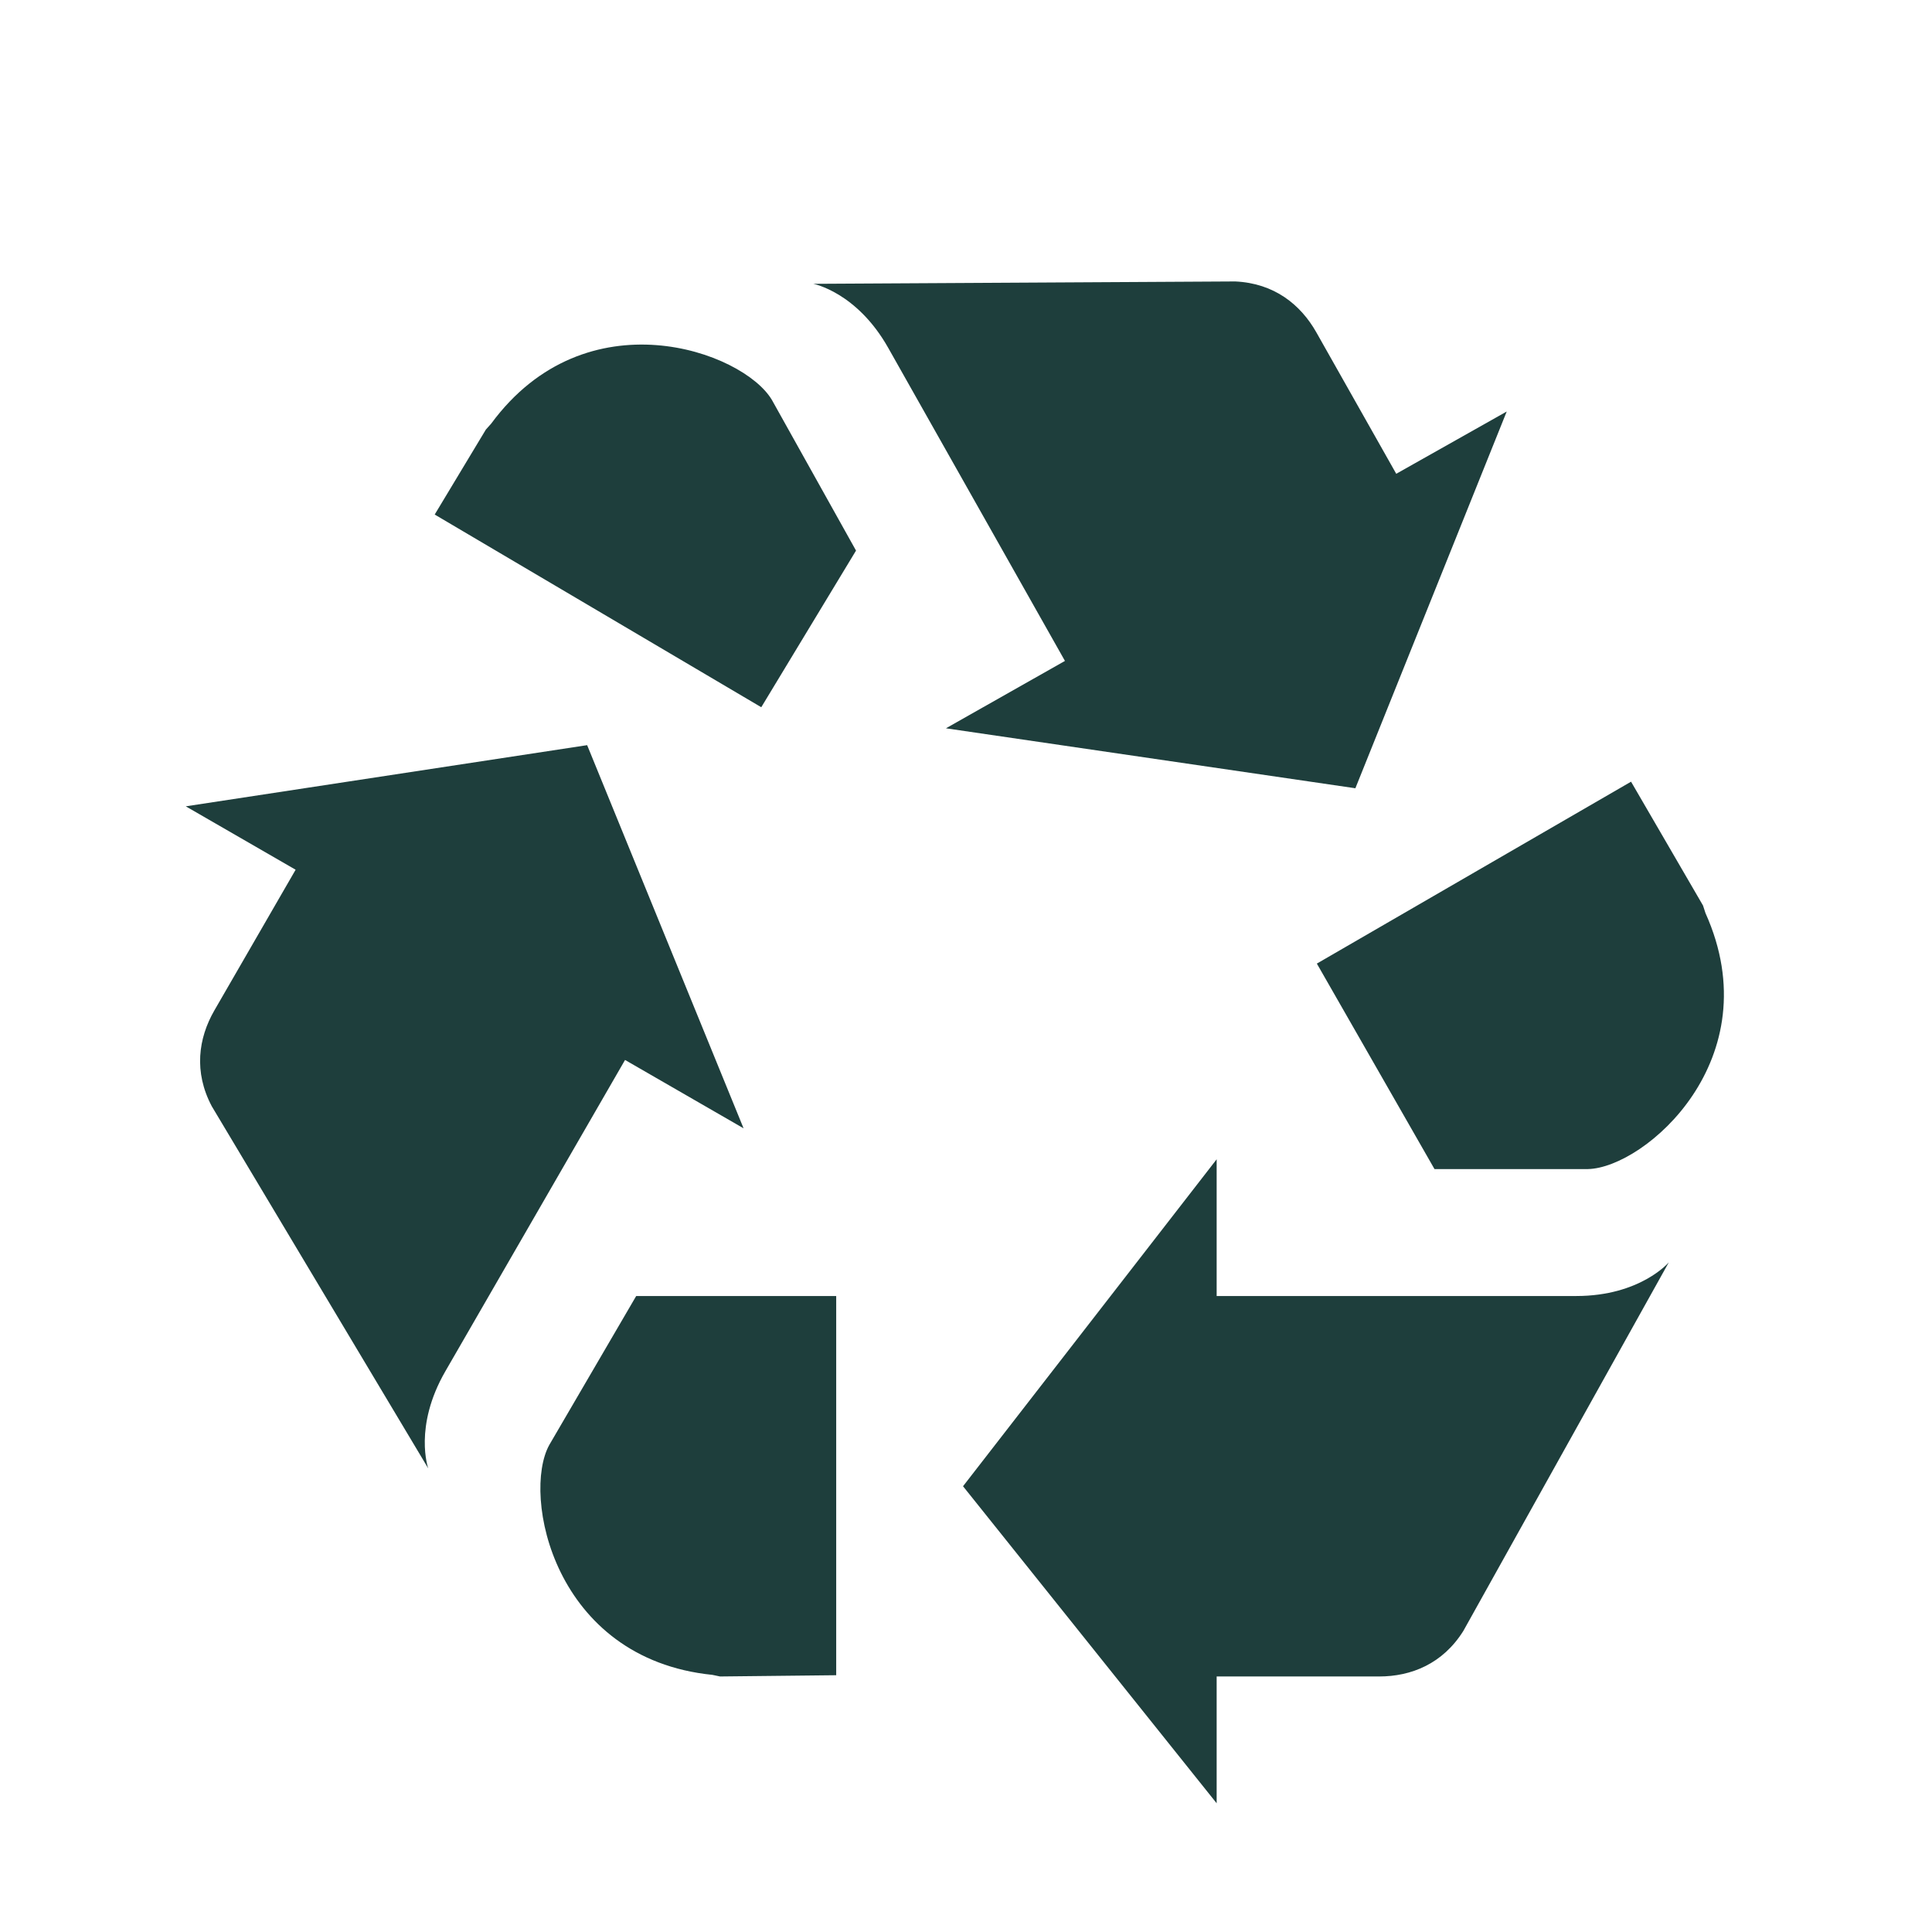 <svg xmlns="http://www.w3.org/2000/svg" fill="none" viewBox="0 0 65 65" height="65" width="65">
<g clip-path="url(#clip0_2463_10322)">
<path fill="#1E3E3C" d="M41.558 9.469L27.362 9.549C27.362 9.549 28.823 9.825 29.883 11.703L35.829 22.236L31.825 24.503L45.6 26.52L50.692 13.845L46.975 15.94L44.287 11.182C43.756 10.243 42.866 9.529 41.558 9.469ZM22.079 11.611C20.238 11.473 18.121 12.084 16.525 14.253L16.346 14.453L14.625 17.311L25.612 23.794L28.8 18.524L25.971 13.457C25.483 12.633 23.92 11.749 22.079 11.611ZM19.754 25.07L6.25 27.128L9.946 29.261L7.212 33.995C6.673 34.929 6.513 36.063 7.125 37.219L14.408 49.403C14.408 49.403 13.906 48.003 14.983 46.136L21.029 35.661L25.017 37.961L19.754 25.07ZM54.875 26.299L44.304 32.419L48.262 39.332H53.425C55.336 39.291 59.587 35.63 57.379 30.72L57.296 30.465L54.875 26.299ZM40.933 39.003L32.4 50.003L40.933 60.669V56.403H46.4C47.479 56.403 48.54 55.977 49.233 54.87L56.146 42.469C56.146 42.469 55.186 43.603 53.029 43.603H40.933V39.003ZM21.404 43.603L18.479 48.615C17.555 50.292 18.61 55.805 23.967 56.349L24.225 56.403L28.133 56.361V43.603H21.404Z"></path>
</g>
<defs>
<clipPath id="clip0_2463_10322">
<rect transform="translate(0.4 0.936)" fill="white" height="64" width="64"></rect>
</clipPath>
</defs>
</svg>
